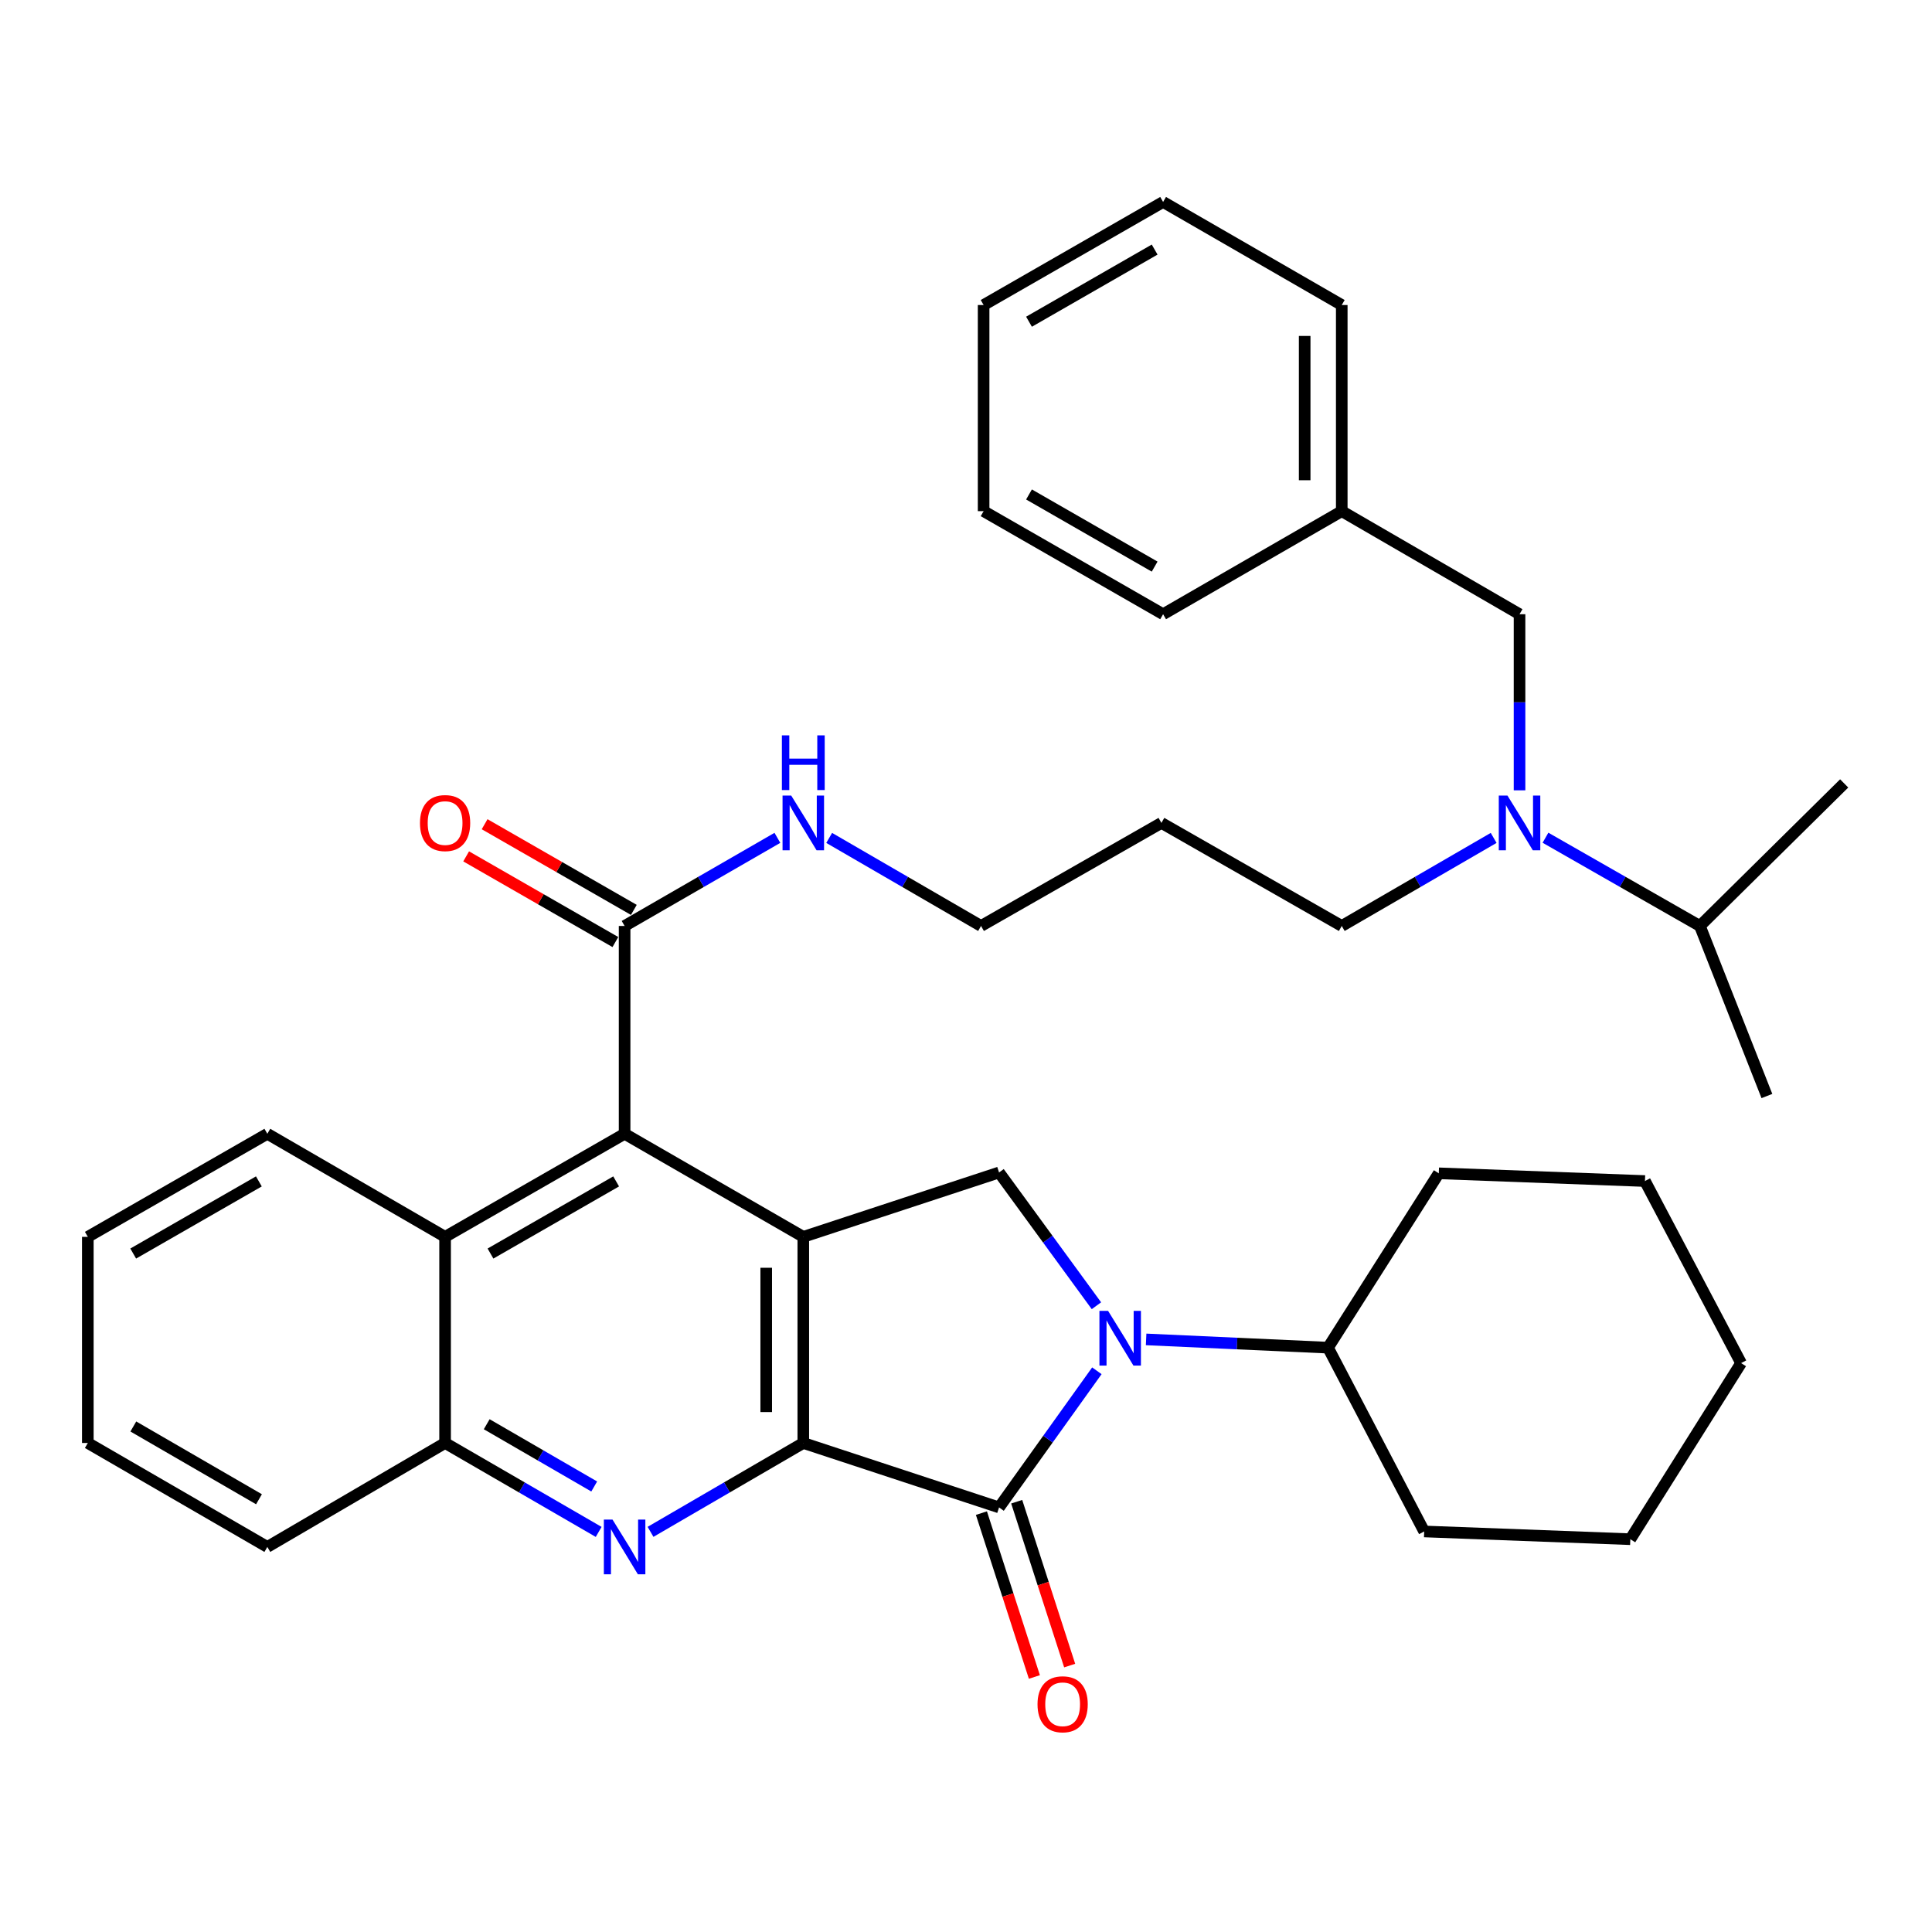 <?xml version='1.0' encoding='iso-8859-1'?>
<svg version='1.1' baseProfile='full'
              xmlns='http://www.w3.org/2000/svg'
                      xmlns:rdkit='http://www.rdkit.org/xml'
                      xmlns:xlink='http://www.w3.org/1999/xlink'
                  xml:space='preserve'
width='1000px' height='1000px' viewBox='0 0 1000 1000'>
<!-- END OF HEADER -->
<rect style='opacity:1.0;fill:#FFFFFF;stroke:none' width='1000' height='1000' x='0' y='0'> </rect>
<path class='bond-0' d='M 415.785,746.885 L 415.785,640.193' style='fill:none;fill-rule:evenodd;stroke:#000000;stroke-width:6px;stroke-linecap:butt;stroke-linejoin:miter;stroke-opacity:1' />
<path class='bond-0' d='M 396.592,730.881 L 396.592,656.196' style='fill:none;fill-rule:evenodd;stroke:#000000;stroke-width:6px;stroke-linecap:butt;stroke-linejoin:miter;stroke-opacity:1' />
<path class='bond-1' d='M 415.785,746.885 L 517.114,780.238' style='fill:none;fill-rule:evenodd;stroke:#000000;stroke-width:6px;stroke-linecap:butt;stroke-linejoin:miter;stroke-opacity:1' />
<path class='bond-3' d='M 415.785,746.885 L 376.248,769.885' style='fill:none;fill-rule:evenodd;stroke:#000000;stroke-width:6px;stroke-linecap:butt;stroke-linejoin:miter;stroke-opacity:1' />
<path class='bond-3' d='M 376.248,769.885 L 336.711,792.885' style='fill:none;fill-rule:evenodd;stroke:#0000FF;stroke-width:6px;stroke-linecap:butt;stroke-linejoin:miter;stroke-opacity:1' />
<path class='bond-4' d='M 415.785,640.193 L 323.296,586.847' style='fill:none;fill-rule:evenodd;stroke:#000000;stroke-width:6px;stroke-linecap:butt;stroke-linejoin:miter;stroke-opacity:1' />
<path class='bond-5' d='M 415.785,640.193 L 517.114,606.871' style='fill:none;fill-rule:evenodd;stroke:#000000;stroke-width:6px;stroke-linecap:butt;stroke-linejoin:miter;stroke-opacity:1' />
<path class='bond-2' d='M 517.114,780.238 L 542.426,744.877' style='fill:none;fill-rule:evenodd;stroke:#000000;stroke-width:6px;stroke-linecap:butt;stroke-linejoin:miter;stroke-opacity:1' />
<path class='bond-2' d='M 542.426,744.877 L 567.737,709.517' style='fill:none;fill-rule:evenodd;stroke:#0000FF;stroke-width:6px;stroke-linecap:butt;stroke-linejoin:miter;stroke-opacity:1' />
<path class='bond-10' d='M 507.982,783.189 L 521.689,825.596' style='fill:none;fill-rule:evenodd;stroke:#000000;stroke-width:6px;stroke-linecap:butt;stroke-linejoin:miter;stroke-opacity:1' />
<path class='bond-10' d='M 521.689,825.596 L 535.395,868.003' style='fill:none;fill-rule:evenodd;stroke:#FF0000;stroke-width:6px;stroke-linecap:butt;stroke-linejoin:miter;stroke-opacity:1' />
<path class='bond-10' d='M 526.245,777.287 L 539.952,819.694' style='fill:none;fill-rule:evenodd;stroke:#000000;stroke-width:6px;stroke-linecap:butt;stroke-linejoin:miter;stroke-opacity:1' />
<path class='bond-10' d='M 539.952,819.694 L 553.658,862.101' style='fill:none;fill-rule:evenodd;stroke:#FF0000;stroke-width:6px;stroke-linecap:butt;stroke-linejoin:miter;stroke-opacity:1' />
<path class='bond-11' d='M 593.233,693.274 L 640.305,695.411' style='fill:none;fill-rule:evenodd;stroke:#0000FF;stroke-width:6px;stroke-linecap:butt;stroke-linejoin:miter;stroke-opacity:1' />
<path class='bond-11' d='M 640.305,695.411 L 687.378,697.548' style='fill:none;fill-rule:evenodd;stroke:#000000;stroke-width:6px;stroke-linecap:butt;stroke-linejoin:miter;stroke-opacity:1' />
<path class='bond-36' d='M 567.513,675.848 L 542.314,641.36' style='fill:none;fill-rule:evenodd;stroke:#0000FF;stroke-width:6px;stroke-linecap:butt;stroke-linejoin:miter;stroke-opacity:1' />
<path class='bond-36' d='M 542.314,641.36 L 517.114,606.871' style='fill:none;fill-rule:evenodd;stroke:#000000;stroke-width:6px;stroke-linecap:butt;stroke-linejoin:miter;stroke-opacity:1' />
<path class='bond-6' d='M 309.871,792.916 L 270.126,769.9' style='fill:none;fill-rule:evenodd;stroke:#0000FF;stroke-width:6px;stroke-linecap:butt;stroke-linejoin:miter;stroke-opacity:1' />
<path class='bond-6' d='M 270.126,769.9 L 230.38,746.885' style='fill:none;fill-rule:evenodd;stroke:#000000;stroke-width:6px;stroke-linecap:butt;stroke-linejoin:miter;stroke-opacity:1' />
<path class='bond-6' d='M 307.566,769.402 L 279.744,753.291' style='fill:none;fill-rule:evenodd;stroke:#0000FF;stroke-width:6px;stroke-linecap:butt;stroke-linejoin:miter;stroke-opacity:1' />
<path class='bond-6' d='M 279.744,753.291 L 251.922,737.18' style='fill:none;fill-rule:evenodd;stroke:#000000;stroke-width:6px;stroke-linecap:butt;stroke-linejoin:miter;stroke-opacity:1' />
<path class='bond-7' d='M 323.296,586.847 L 323.296,479.28' style='fill:none;fill-rule:evenodd;stroke:#000000;stroke-width:6px;stroke-linecap:butt;stroke-linejoin:miter;stroke-opacity:1' />
<path class='bond-37' d='M 323.296,586.847 L 230.38,640.193' style='fill:none;fill-rule:evenodd;stroke:#000000;stroke-width:6px;stroke-linecap:butt;stroke-linejoin:miter;stroke-opacity:1' />
<path class='bond-37' d='M 318.915,611.493 L 253.874,648.836' style='fill:none;fill-rule:evenodd;stroke:#000000;stroke-width:6px;stroke-linecap:butt;stroke-linejoin:miter;stroke-opacity:1' />
<path class='bond-8' d='M 230.38,746.885 L 230.38,640.193' style='fill:none;fill-rule:evenodd;stroke:#000000;stroke-width:6px;stroke-linecap:butt;stroke-linejoin:miter;stroke-opacity:1' />
<path class='bond-20' d='M 230.38,746.885 L 138.37,800.689' style='fill:none;fill-rule:evenodd;stroke:#000000;stroke-width:6px;stroke-linecap:butt;stroke-linejoin:miter;stroke-opacity:1' />
<path class='bond-13' d='M 328.074,470.958 L 289.455,448.785' style='fill:none;fill-rule:evenodd;stroke:#000000;stroke-width:6px;stroke-linecap:butt;stroke-linejoin:miter;stroke-opacity:1' />
<path class='bond-13' d='M 289.455,448.785 L 250.837,426.613' style='fill:none;fill-rule:evenodd;stroke:#FF0000;stroke-width:6px;stroke-linecap:butt;stroke-linejoin:miter;stroke-opacity:1' />
<path class='bond-13' d='M 318.518,487.602 L 279.899,465.43' style='fill:none;fill-rule:evenodd;stroke:#000000;stroke-width:6px;stroke-linecap:butt;stroke-linejoin:miter;stroke-opacity:1' />
<path class='bond-13' d='M 279.899,465.43 L 241.28,443.258' style='fill:none;fill-rule:evenodd;stroke:#FF0000;stroke-width:6px;stroke-linecap:butt;stroke-linejoin:miter;stroke-opacity:1' />
<path class='bond-14' d='M 323.296,479.28 L 362.836,456.474' style='fill:none;fill-rule:evenodd;stroke:#000000;stroke-width:6px;stroke-linecap:butt;stroke-linejoin:miter;stroke-opacity:1' />
<path class='bond-14' d='M 362.836,456.474 L 402.376,433.668' style='fill:none;fill-rule:evenodd;stroke:#0000FF;stroke-width:6px;stroke-linecap:butt;stroke-linejoin:miter;stroke-opacity:1' />
<path class='bond-19' d='M 230.38,640.193 L 138.37,586.847' style='fill:none;fill-rule:evenodd;stroke:#000000;stroke-width:6px;stroke-linecap:butt;stroke-linejoin:miter;stroke-opacity:1' />
<path class='bond-9' d='M 773.111,433.702 L 733.8,456.491' style='fill:none;fill-rule:evenodd;stroke:#0000FF;stroke-width:6px;stroke-linecap:butt;stroke-linejoin:miter;stroke-opacity:1' />
<path class='bond-9' d='M 733.8,456.491 L 694.49,479.28' style='fill:none;fill-rule:evenodd;stroke:#000000;stroke-width:6px;stroke-linecap:butt;stroke-linejoin:miter;stroke-opacity:1' />
<path class='bond-12' d='M 786.51,409.074 L 786.51,363.496' style='fill:none;fill-rule:evenodd;stroke:#0000FF;stroke-width:6px;stroke-linecap:butt;stroke-linejoin:miter;stroke-opacity:1' />
<path class='bond-12' d='M 786.51,363.496 L 786.51,317.919' style='fill:none;fill-rule:evenodd;stroke:#000000;stroke-width:6px;stroke-linecap:butt;stroke-linejoin:miter;stroke-opacity:1' />
<path class='bond-15' d='M 799.938,433.607 L 839.901,456.444' style='fill:none;fill-rule:evenodd;stroke:#0000FF;stroke-width:6px;stroke-linecap:butt;stroke-linejoin:miter;stroke-opacity:1' />
<path class='bond-15' d='M 839.901,456.444 L 879.863,479.28' style='fill:none;fill-rule:evenodd;stroke:#000000;stroke-width:6px;stroke-linecap:butt;stroke-linejoin:miter;stroke-opacity:1' />
<path class='bond-22' d='M 687.378,697.548 L 737.162,792.682' style='fill:none;fill-rule:evenodd;stroke:#000000;stroke-width:6px;stroke-linecap:butt;stroke-linejoin:miter;stroke-opacity:1' />
<path class='bond-23' d='M 687.378,697.548 L 744.712,607.308' style='fill:none;fill-rule:evenodd;stroke:#000000;stroke-width:6px;stroke-linecap:butt;stroke-linejoin:miter;stroke-opacity:1' />
<path class='bond-16' d='M 786.51,317.919 L 694.49,264.573' style='fill:none;fill-rule:evenodd;stroke:#000000;stroke-width:6px;stroke-linecap:butt;stroke-linejoin:miter;stroke-opacity:1' />
<path class='bond-21' d='M 429.184,433.703 L 468.484,456.492' style='fill:none;fill-rule:evenodd;stroke:#0000FF;stroke-width:6px;stroke-linecap:butt;stroke-linejoin:miter;stroke-opacity:1' />
<path class='bond-21' d='M 468.484,456.492 L 507.784,479.28' style='fill:none;fill-rule:evenodd;stroke:#000000;stroke-width:6px;stroke-linecap:butt;stroke-linejoin:miter;stroke-opacity:1' />
<path class='bond-24' d='M 879.863,479.28 L 954.545,405.493' style='fill:none;fill-rule:evenodd;stroke:#000000;stroke-width:6px;stroke-linecap:butt;stroke-linejoin:miter;stroke-opacity:1' />
<path class='bond-25' d='M 879.863,479.28 L 914.549,567.302' style='fill:none;fill-rule:evenodd;stroke:#000000;stroke-width:6px;stroke-linecap:butt;stroke-linejoin:miter;stroke-opacity:1' />
<path class='bond-26' d='M 694.49,264.573 L 694.49,157.881' style='fill:none;fill-rule:evenodd;stroke:#000000;stroke-width:6px;stroke-linecap:butt;stroke-linejoin:miter;stroke-opacity:1' />
<path class='bond-26' d='M 675.297,248.57 L 675.297,173.885' style='fill:none;fill-rule:evenodd;stroke:#000000;stroke-width:6px;stroke-linecap:butt;stroke-linejoin:miter;stroke-opacity:1' />
<path class='bond-27' d='M 694.49,264.573 L 602.022,317.919' style='fill:none;fill-rule:evenodd;stroke:#000000;stroke-width:6px;stroke-linecap:butt;stroke-linejoin:miter;stroke-opacity:1' />
<path class='bond-17' d='M 694.49,479.28 L 601.148,425.934' style='fill:none;fill-rule:evenodd;stroke:#000000;stroke-width:6px;stroke-linecap:butt;stroke-linejoin:miter;stroke-opacity:1' />
<path class='bond-18' d='M 601.148,425.934 L 507.784,479.28' style='fill:none;fill-rule:evenodd;stroke:#000000;stroke-width:6px;stroke-linecap:butt;stroke-linejoin:miter;stroke-opacity:1' />
<path class='bond-38' d='M 138.37,586.847 L 45.455,640.193' style='fill:none;fill-rule:evenodd;stroke:#000000;stroke-width:6px;stroke-linecap:butt;stroke-linejoin:miter;stroke-opacity:1' />
<path class='bond-38' d='M 133.989,611.493 L 68.948,648.836' style='fill:none;fill-rule:evenodd;stroke:#000000;stroke-width:6px;stroke-linecap:butt;stroke-linejoin:miter;stroke-opacity:1' />
<path class='bond-29' d='M 138.37,800.689 L 45.455,746.885' style='fill:none;fill-rule:evenodd;stroke:#000000;stroke-width:6px;stroke-linecap:butt;stroke-linejoin:miter;stroke-opacity:1' />
<path class='bond-29' d='M 134.051,776.009 L 69.01,738.346' style='fill:none;fill-rule:evenodd;stroke:#000000;stroke-width:6px;stroke-linecap:butt;stroke-linejoin:miter;stroke-opacity:1' />
<path class='bond-31' d='M 737.162,792.682 L 843.855,796.691' style='fill:none;fill-rule:evenodd;stroke:#000000;stroke-width:6px;stroke-linecap:butt;stroke-linejoin:miter;stroke-opacity:1' />
<path class='bond-30' d='M 744.712,607.308 L 851.425,611.307' style='fill:none;fill-rule:evenodd;stroke:#000000;stroke-width:6px;stroke-linecap:butt;stroke-linejoin:miter;stroke-opacity:1' />
<path class='bond-33' d='M 694.49,157.881 L 602.022,104.535' style='fill:none;fill-rule:evenodd;stroke:#000000;stroke-width:6px;stroke-linecap:butt;stroke-linejoin:miter;stroke-opacity:1' />
<path class='bond-32' d='M 602.022,317.919 L 509.117,264.573' style='fill:none;fill-rule:evenodd;stroke:#000000;stroke-width:6px;stroke-linecap:butt;stroke-linejoin:miter;stroke-opacity:1' />
<path class='bond-32' d='M 597.643,293.273 L 532.61,255.931' style='fill:none;fill-rule:evenodd;stroke:#000000;stroke-width:6px;stroke-linecap:butt;stroke-linejoin:miter;stroke-opacity:1' />
<path class='bond-28' d='M 45.455,640.193 L 45.455,746.885' style='fill:none;fill-rule:evenodd;stroke:#000000;stroke-width:6px;stroke-linecap:butt;stroke-linejoin:miter;stroke-opacity:1' />
<path class='bond-34' d='M 851.425,611.307 L 901.189,705.545' style='fill:none;fill-rule:evenodd;stroke:#000000;stroke-width:6px;stroke-linecap:butt;stroke-linejoin:miter;stroke-opacity:1' />
<path class='bond-39' d='M 843.855,796.691 L 901.189,705.545' style='fill:none;fill-rule:evenodd;stroke:#000000;stroke-width:6px;stroke-linecap:butt;stroke-linejoin:miter;stroke-opacity:1' />
<path class='bond-35' d='M 509.117,264.573 L 509.117,157.881' style='fill:none;fill-rule:evenodd;stroke:#000000;stroke-width:6px;stroke-linecap:butt;stroke-linejoin:miter;stroke-opacity:1' />
<path class='bond-40' d='M 602.022,104.535 L 509.117,157.881' style='fill:none;fill-rule:evenodd;stroke:#000000;stroke-width:6px;stroke-linecap:butt;stroke-linejoin:miter;stroke-opacity:1' />
<path class='bond-40' d='M 597.643,129.181 L 532.61,166.524' style='fill:none;fill-rule:evenodd;stroke:#000000;stroke-width:6px;stroke-linecap:butt;stroke-linejoin:miter;stroke-opacity:1' />
<path  class='atom-3' d='M 573.541 678.504
L 582.821 693.504
Q 583.741 694.984, 585.221 697.664
Q 586.701 700.344, 586.781 700.504
L 586.781 678.504
L 590.541 678.504
L 590.541 706.824
L 586.661 706.824
L 576.701 690.424
Q 575.541 688.504, 574.301 686.304
Q 573.101 684.104, 572.741 683.424
L 572.741 706.824
L 569.061 706.824
L 569.061 678.504
L 573.541 678.504
' fill='#0000FF'/>
<path  class='atom-4' d='M 317.036 786.529
L 326.316 801.529
Q 327.236 803.009, 328.716 805.689
Q 330.196 808.369, 330.276 808.529
L 330.276 786.529
L 334.036 786.529
L 334.036 814.849
L 330.156 814.849
L 320.196 798.449
Q 319.036 796.529, 317.796 794.329
Q 316.596 792.129, 316.236 791.449
L 316.236 814.849
L 312.556 814.849
L 312.556 786.529
L 317.036 786.529
' fill='#0000FF'/>
<path  class='atom-10' d='M 780.25 411.774
L 789.53 426.774
Q 790.45 428.254, 791.93 430.934
Q 793.41 433.614, 793.49 433.774
L 793.49 411.774
L 797.25 411.774
L 797.25 440.094
L 793.37 440.094
L 783.41 423.694
Q 782.25 421.774, 781.01 419.574
Q 779.81 417.374, 779.45 416.694
L 779.45 440.094
L 775.77 440.094
L 775.77 411.774
L 780.25 411.774
' fill='#0000FF'/>
<path  class='atom-11' d='M 537.019 882.127
Q 537.019 875.327, 540.379 871.527
Q 543.739 867.727, 550.019 867.727
Q 556.299 867.727, 559.659 871.527
Q 563.019 875.327, 563.019 882.127
Q 563.019 889.007, 559.619 892.927
Q 556.219 896.807, 550.019 896.807
Q 543.779 896.807, 540.379 892.927
Q 537.019 889.047, 537.019 882.127
M 550.019 893.607
Q 554.339 893.607, 556.659 890.727
Q 559.019 887.807, 559.019 882.127
Q 559.019 876.567, 556.659 873.767
Q 554.339 870.927, 550.019 870.927
Q 545.699 870.927, 543.339 873.727
Q 541.019 876.527, 541.019 882.127
Q 541.019 887.847, 543.339 890.727
Q 545.699 893.607, 550.019 893.607
' fill='#FF0000'/>
<path  class='atom-14' d='M 217.38 426.014
Q 217.38 419.214, 220.74 415.414
Q 224.1 411.614, 230.38 411.614
Q 236.66 411.614, 240.02 415.414
Q 243.38 419.214, 243.38 426.014
Q 243.38 432.894, 239.98 436.814
Q 236.58 440.694, 230.38 440.694
Q 224.14 440.694, 220.74 436.814
Q 217.38 432.934, 217.38 426.014
M 230.38 437.494
Q 234.7 437.494, 237.02 434.614
Q 239.38 431.694, 239.38 426.014
Q 239.38 420.454, 237.02 417.654
Q 234.7 414.814, 230.38 414.814
Q 226.06 414.814, 223.7 417.614
Q 221.38 420.414, 221.38 426.014
Q 221.38 431.734, 223.7 434.614
Q 226.06 437.494, 230.38 437.494
' fill='#FF0000'/>
<path  class='atom-15' d='M 409.525 411.774
L 418.805 426.774
Q 419.725 428.254, 421.205 430.934
Q 422.685 433.614, 422.765 433.774
L 422.765 411.774
L 426.525 411.774
L 426.525 440.094
L 422.645 440.094
L 412.685 423.694
Q 411.525 421.774, 410.285 419.574
Q 409.085 417.374, 408.725 416.694
L 408.725 440.094
L 405.045 440.094
L 405.045 411.774
L 409.525 411.774
' fill='#0000FF'/>
<path  class='atom-15' d='M 404.705 380.622
L 408.545 380.622
L 408.545 392.662
L 423.025 392.662
L 423.025 380.622
L 426.865 380.622
L 426.865 408.942
L 423.025 408.942
L 423.025 395.862
L 408.545 395.862
L 408.545 408.942
L 404.705 408.942
L 404.705 380.622
' fill='#0000FF'/>
</svg>
